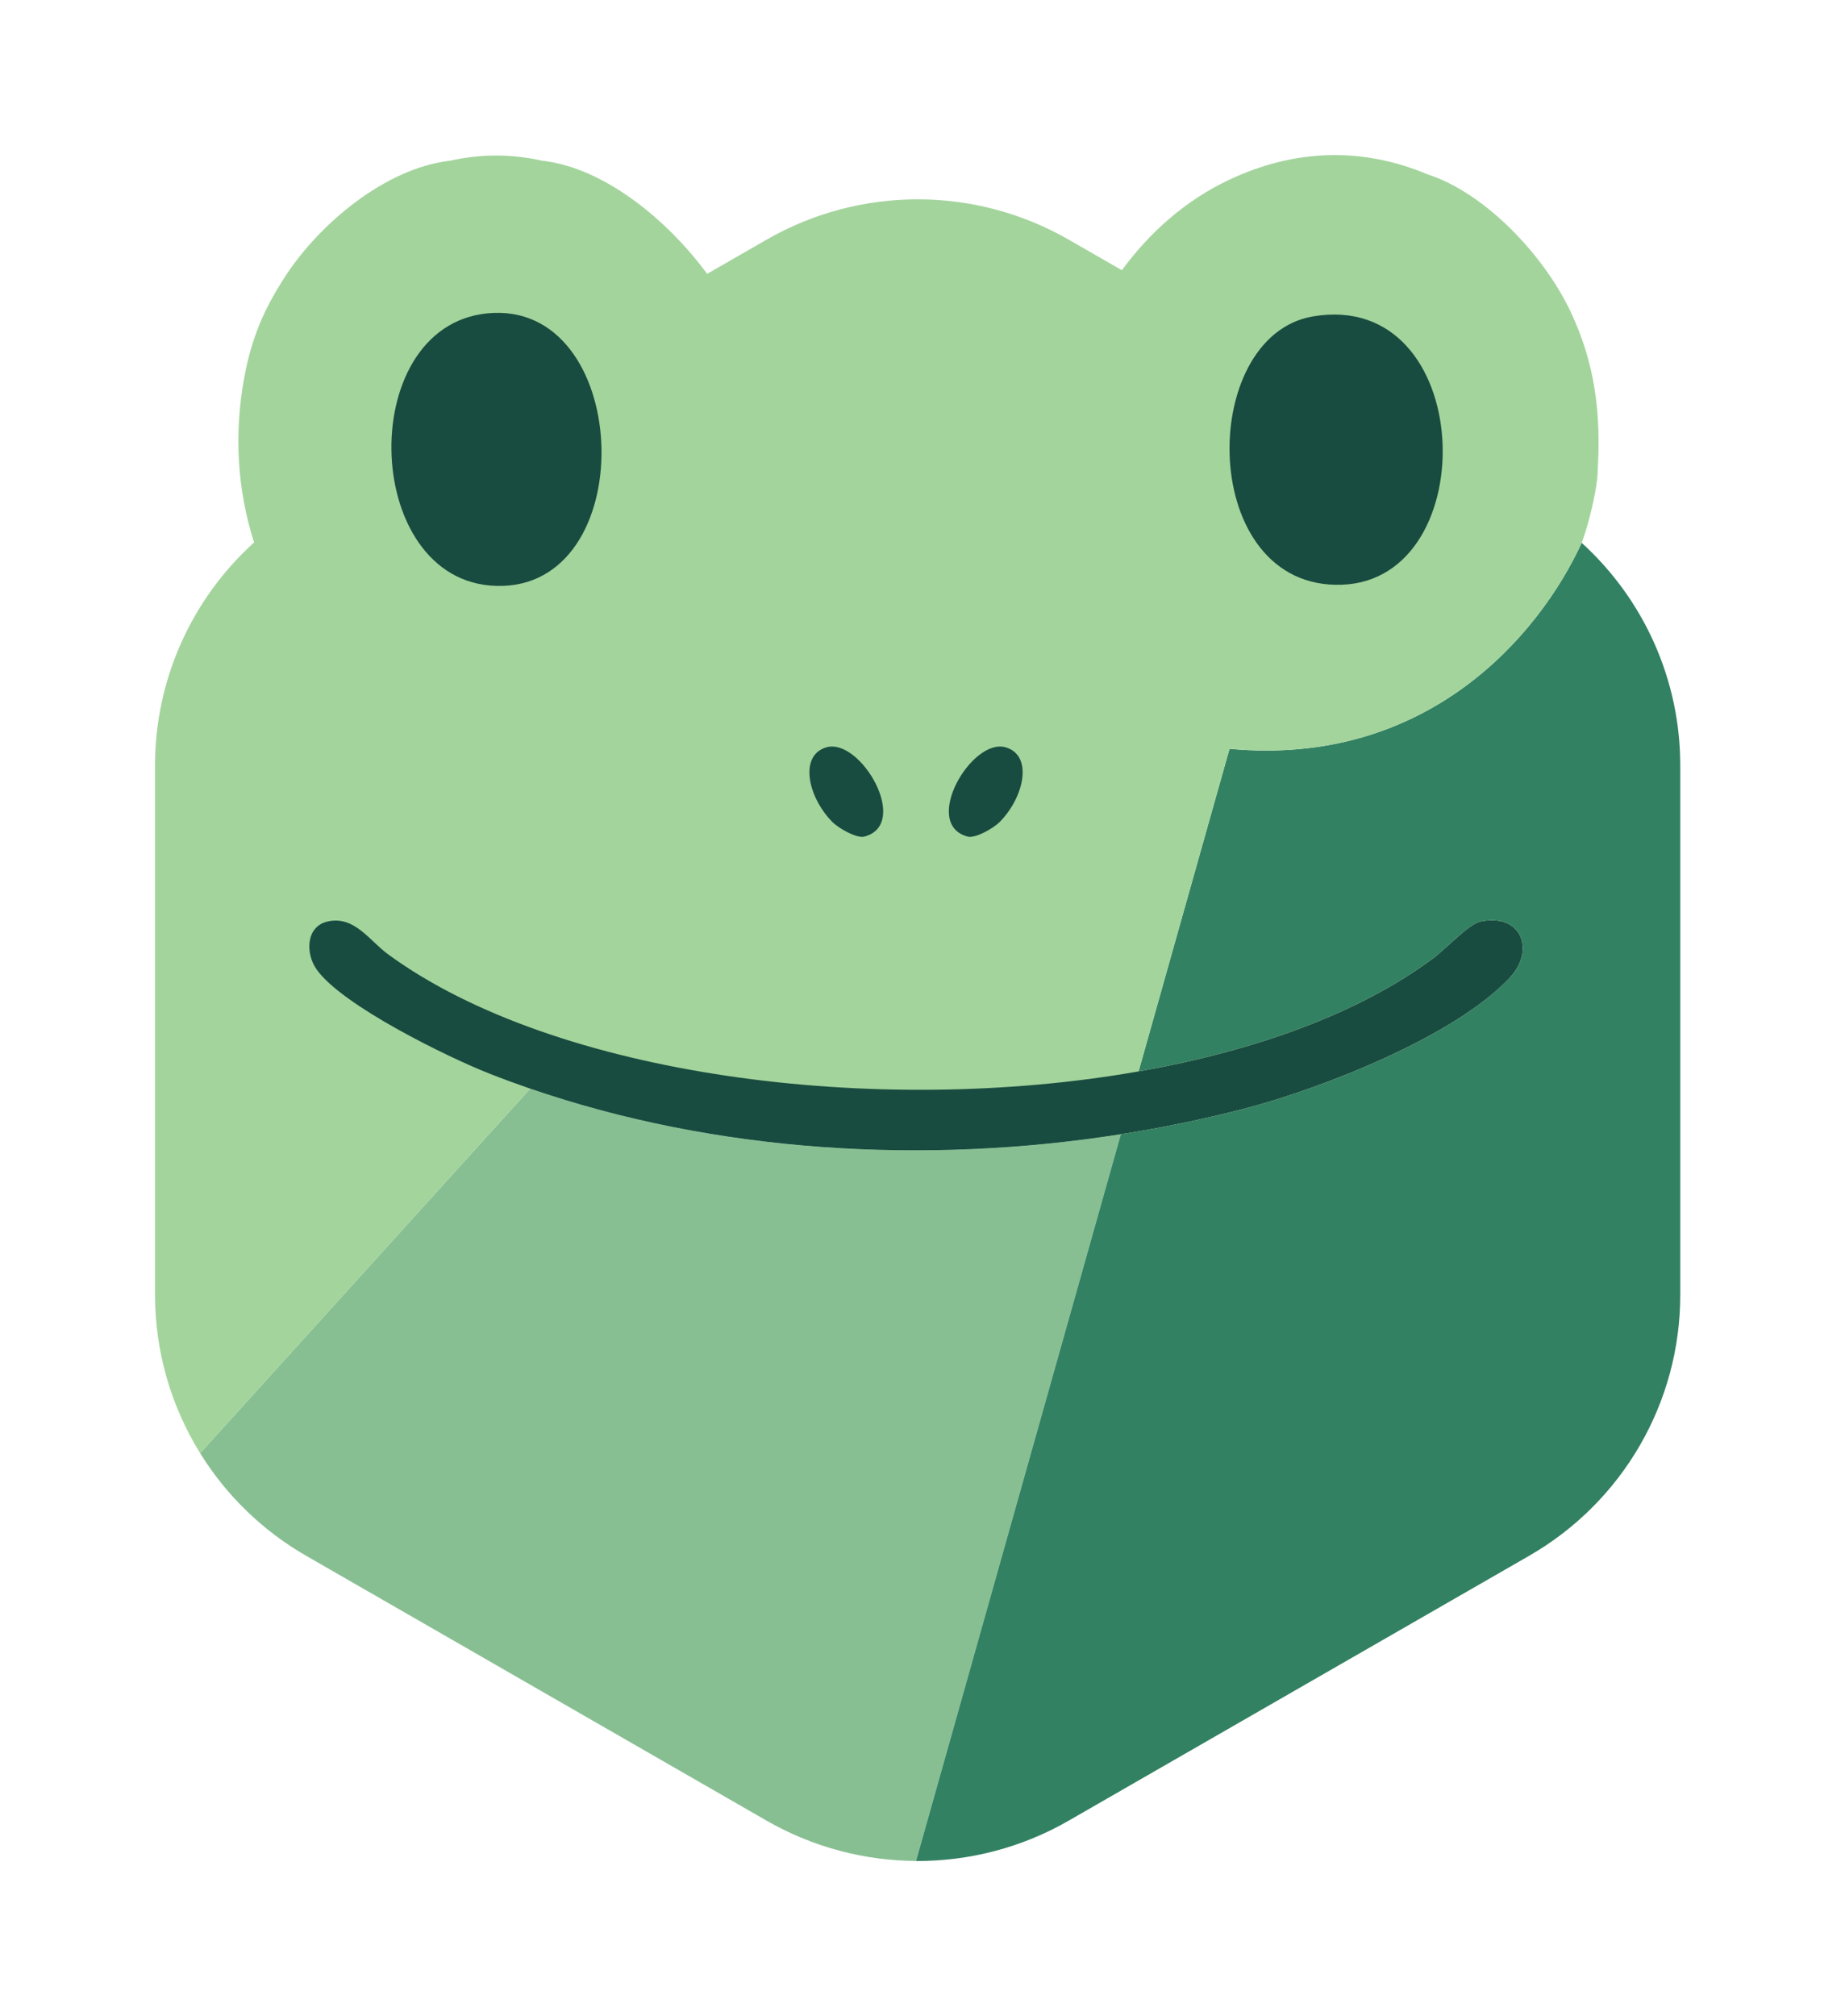 <svg width="119" height="130" viewBox="0 0 119 130" fill="none" xmlns="http://www.w3.org/2000/svg">
<g filter="url(#filter0_d_2086_539)">
<path d="M68.295 69.136L55.082 115.999C51.754 115.98 48.424 115.113 45.44 113.397L15.747 96.321C12.903 94.684 10.575 92.395 8.908 89.703L30.196 66.197C42.195 70.327 55.654 71.123 68.295 69.136Z" fill="#87BF92"/>
<path d="M104.374 45.349V79.504C104.374 86.441 100.66 92.852 94.627 96.321L64.934 113.397C61.888 115.151 58.484 116.019 55.082 116L68.295 69.136C70.981 68.716 73.629 68.167 76.218 67.499C81.192 66.218 89.872 62.818 93.382 59.039C95.037 57.257 94.133 54.876 91.495 55.422C90.743 55.577 89.238 57.2 88.455 57.782C83.677 61.344 76.936 63.768 69.436 65.087L75.302 44.285C88.098 45.477 95.304 36.906 98.016 31.003C102.019 34.639 104.374 39.827 104.374 45.349Z" fill="#328162"/>
<path d="M99.047 26.353C99.045 26.41 99.052 26.469 99.047 26.526C98.971 27.586 98.646 28.967 98.348 30.003C98.25 30.35 98.136 30.68 98.016 31.003C95.304 36.906 88.097 45.477 75.302 44.285L69.436 65.087C76.936 63.768 83.677 61.344 88.455 57.782C89.238 57.2 90.743 55.577 91.495 55.422C94.133 54.876 95.037 57.257 93.381 59.039C89.872 62.817 81.191 66.218 76.218 67.499C73.629 68.166 70.981 68.716 68.295 69.136C55.654 71.123 42.195 70.327 30.196 66.197L8.908 89.703C7.038 86.688 6 83.168 6 79.504V45.349C6 39.815 8.369 34.615 12.388 30.977C11.289 27.546 11.086 23.908 11.768 20.269C12.236 17.779 13.025 15.935 14.387 13.837C16.592 10.439 20.847 6.843 25.034 6.363C27.005 5.919 29.003 5.919 30.969 6.363C34.896 6.796 38.994 10.106 41.609 13.659L45.44 11.456C51.473 7.986 58.904 7.986 64.934 11.456L68.36 13.423C70.168 10.959 72.494 8.899 75.306 7.58C79.457 5.631 83.792 5.451 88.05 7.231C91.874 8.466 95.629 12.553 97.301 16.097C98.885 19.447 99.269 22.658 99.047 26.353Z" fill="#A3D49C"/>
<path d="M93.382 59.039C89.872 62.818 81.192 66.218 76.218 67.499C73.629 68.167 70.981 68.716 68.295 69.136C55.655 71.123 42.196 70.327 30.196 66.197C29.326 65.897 28.465 65.581 27.61 65.246C24.872 64.172 18.018 60.812 16.41 58.495C15.685 57.449 15.742 55.736 17.128 55.42C18.858 55.026 19.819 56.651 21.036 57.54C31.809 65.412 52.544 68.057 69.436 65.087C76.936 63.768 83.677 61.344 88.455 57.782C89.238 57.2 90.743 55.577 91.495 55.422C94.133 54.876 95.037 57.257 93.382 59.039Z" fill="#194C40"/>
<path d="M80.677 16.404C91.206 14.606 91.784 33.377 82.551 33.705C73.263 34.035 73.192 17.683 80.677 16.404Z" fill="#194C40"/>
<path d="M27.443 16.204C36.702 15.305 37.422 33.482 28.438 33.779C19.335 34.081 18.727 17.05 27.443 16.204Z" fill="#194C40"/>
<path d="M60.864 44.189C62.652 44.711 62.051 47.409 60.49 48.992C60.049 49.438 58.891 50.073 58.417 49.947C55.401 49.148 58.667 43.548 60.864 44.189Z" fill="#194C40"/>
<path d="M49.3 44.189C47.513 44.711 48.114 47.409 49.675 48.992C50.115 49.438 51.273 50.073 51.748 49.947C54.763 49.148 51.497 43.548 49.3 44.189Z" fill="#194C40"/>
</g>
<defs>
<filter id="filter0_d_2086_539" x="0" y="0" width="118.374" height="130" filterUnits="userSpaceOnUse" color-interpolation-filters="sRGB">
<feFlood flood-opacity="0" result="BackgroundImageFix"/>
<feColorMatrix in="SourceAlpha" type="matrix" values="0 0 0 0 0 0 0 0 0 0 0 0 0 0 0 0 0 0 127 0" result="hardAlpha"/>
<feOffset dx="4" dy="4"/>
<feGaussianBlur stdDeviation="5"/>
<feComposite in2="hardAlpha" operator="out"/>
<feColorMatrix type="matrix" values="0 0 0 0 0 0 0 0 0 0 0 0 0 0 0 0 0 0 0.25 0"/>
<feBlend mode="normal" in2="BackgroundImageFix" result="effect1_dropShadow_2086_539"/>
<feBlend mode="normal" in="SourceGraphic" in2="effect1_dropShadow_2086_539" result="shape"/>
</filter>
</defs>
</svg>
